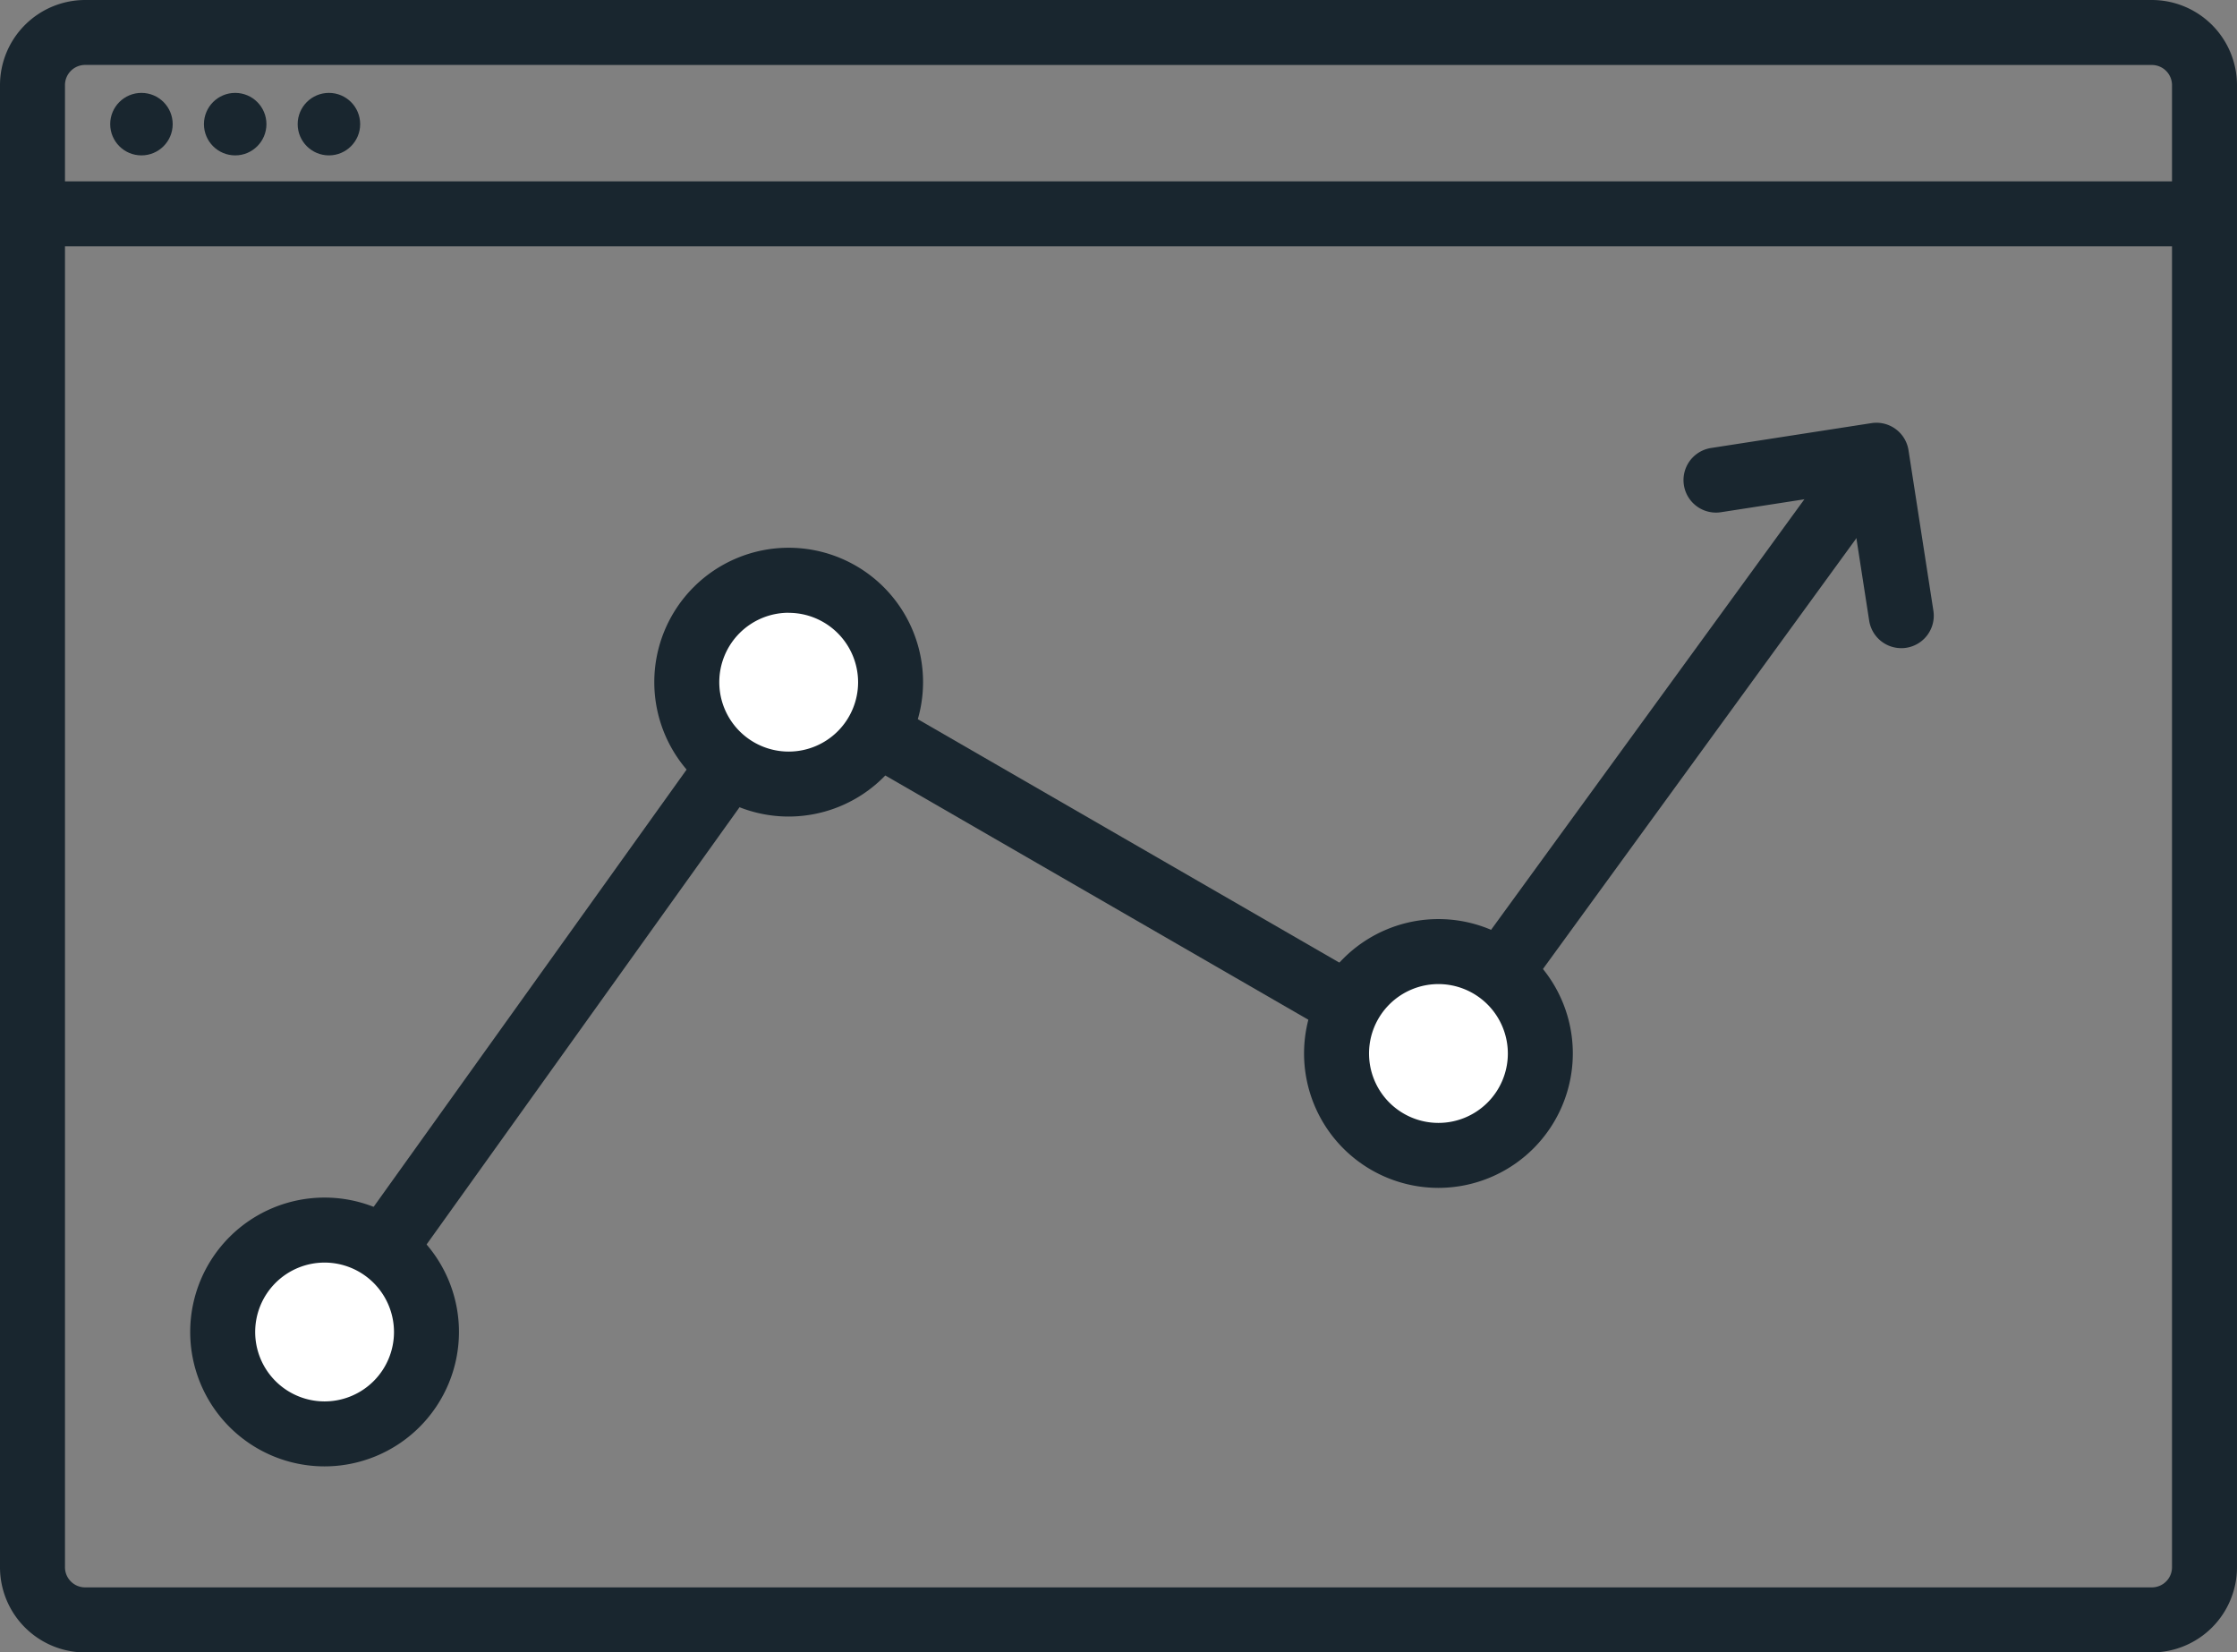 <?xml version="1.0" encoding="UTF-8"?> <svg xmlns="http://www.w3.org/2000/svg" width="150.071" height="110.841" viewBox="0 0 150.071 110.841"><rect x="0" y="0" width="150.071" height="110.841" fill="#808080" stroke="none"/><g id="Digital_Marketing" data-name="Digital Marketing" transform="translate(0)"><path id="Path_413" data-name="Path 413" d="M806.218,230.986H667.566a5.716,5.716,0,0,1-5.709-5.709V125.856a5.716,5.716,0,0,1,5.709-5.711H806.218a5.716,5.716,0,0,1,5.709,5.711v99.421A5.716,5.716,0,0,1,806.218,230.986ZM667.566,124.5a1.353,1.353,0,0,0-1.35,1.352v99.421a1.352,1.352,0,0,0,1.35,1.35H806.218a1.352,1.352,0,0,0,1.35-1.35V125.856a1.353,1.353,0,0,0-1.35-1.352Z" transform="translate(-661.857 -120.145)" fill="#19262f"></path><rect id="Rectangle_408" data-name="Rectangle 408" width="145.712" height="4.359" transform="translate(2.18 12.165)" fill="#19262f"></rect><g id="Group_422" data-name="Group 422" transform="translate(7.393 6.231)"><ellipse id="Ellipse_109" data-name="Ellipse 109" cx="2.096" cy="2.096" rx="2.096" ry="2.096" fill="#19262f"></ellipse><ellipse id="Ellipse_110" data-name="Ellipse 110" cx="2.096" cy="2.096" rx="2.096" ry="2.096" transform="translate(6.289)" fill="#19262f"></ellipse><ellipse id="Ellipse_111" data-name="Ellipse 111" cx="2.096" cy="2.096" rx="2.096" ry="2.096" transform="translate(12.577)" fill="#19262f"></ellipse></g><g id="Group_423" data-name="Group 423" transform="translate(12.76 80.332)"><path id="Path_515" data-name="Path 515" d="M6.835,0A6.835,6.835,0,1,1,0,6.835,6.835,6.835,0,0,1,6.835,0Z" transform="translate(2.179 2.18)" fill="#fff"></path><path id="Path_414" data-name="Path 414" d="M680.766,200.464a9.015,9.015,0,1,1,9.015-9.015A9.024,9.024,0,0,1,680.766,200.464Zm0-13.67a4.656,4.656,0,1,0,4.656,4.656A4.661,4.661,0,0,0,680.766,186.794Z" transform="translate(-671.751 -182.435)" fill="#19262f"></path></g><g id="Group_424" data-name="Group 424" transform="translate(43.894 36.743)"><ellipse id="Ellipse_113" data-name="Ellipse 113" cx="6.835" cy="6.835" rx="6.835" ry="6.835" transform="translate(2.18 2.18)" fill="#fff"></ellipse><path id="Path_415" data-name="Path 415" d="M704.908,166.665a9.015,9.015,0,1,1,9.015-9.015A9.025,9.025,0,0,1,704.908,166.665Zm0-13.67a4.656,4.656,0,1,0,4.657,4.656A4.661,4.661,0,0,0,704.908,153Z" transform="translate(-695.893 -148.636)" fill="#19262f"></path></g><g id="Group_425" data-name="Group 425" transform="translate(87.483 61.651)"><ellipse id="Ellipse_114" data-name="Ellipse 114" cx="6.835" cy="6.835" rx="6.835" ry="6.835" transform="translate(2.18 2.179)" fill="#fff"></ellipse><path id="Path_416" data-name="Path 416" d="M738.707,185.979a9.015,9.015,0,1,1,9.016-9.015A9.025,9.025,0,0,1,738.707,185.979Zm0-13.67a4.656,4.656,0,1,0,4.657,4.656A4.66,4.66,0,0,0,738.707,172.309Z" transform="translate(-729.692 -167.95)" fill="#19262f"></path></g><path id="Path_417" data-name="Path 417" d="M764.038,157.253a2.18,2.18,0,0,1-2.151-1.845l-1.335-8.607-8.607,1.333a2.179,2.179,0,1,1-.668-4.307l10.761-1.668a2.178,2.178,0,0,1,2.488,1.82l1.669,10.761a2.179,2.179,0,0,1-1.82,2.488A2.136,2.136,0,0,1,764.038,157.253Z" transform="translate(-636.492 -113.776)" fill="#19262f"></path><rect id="Rectangle_409" data-name="Rectangle 409" width="41.248" height="4.359" transform="translate(98.963 63.837) rotate(-53.955)" fill="#19262f"></rect><rect id="Rectangle_410" data-name="Rectangle 410" width="4.359" height="35.975" transform="matrix(0.5, -0.866, 0.866, 0.5, 58.272, 51.371)" fill="#19262f"></rect><rect id="Rectangle_411" data-name="Rectangle 411" width="39.594" height="4.358" transform="matrix(0.582, -0.813, 0.813, 0.582, 23.927, 82.542)" fill="#19262f"></rect></g></svg> 